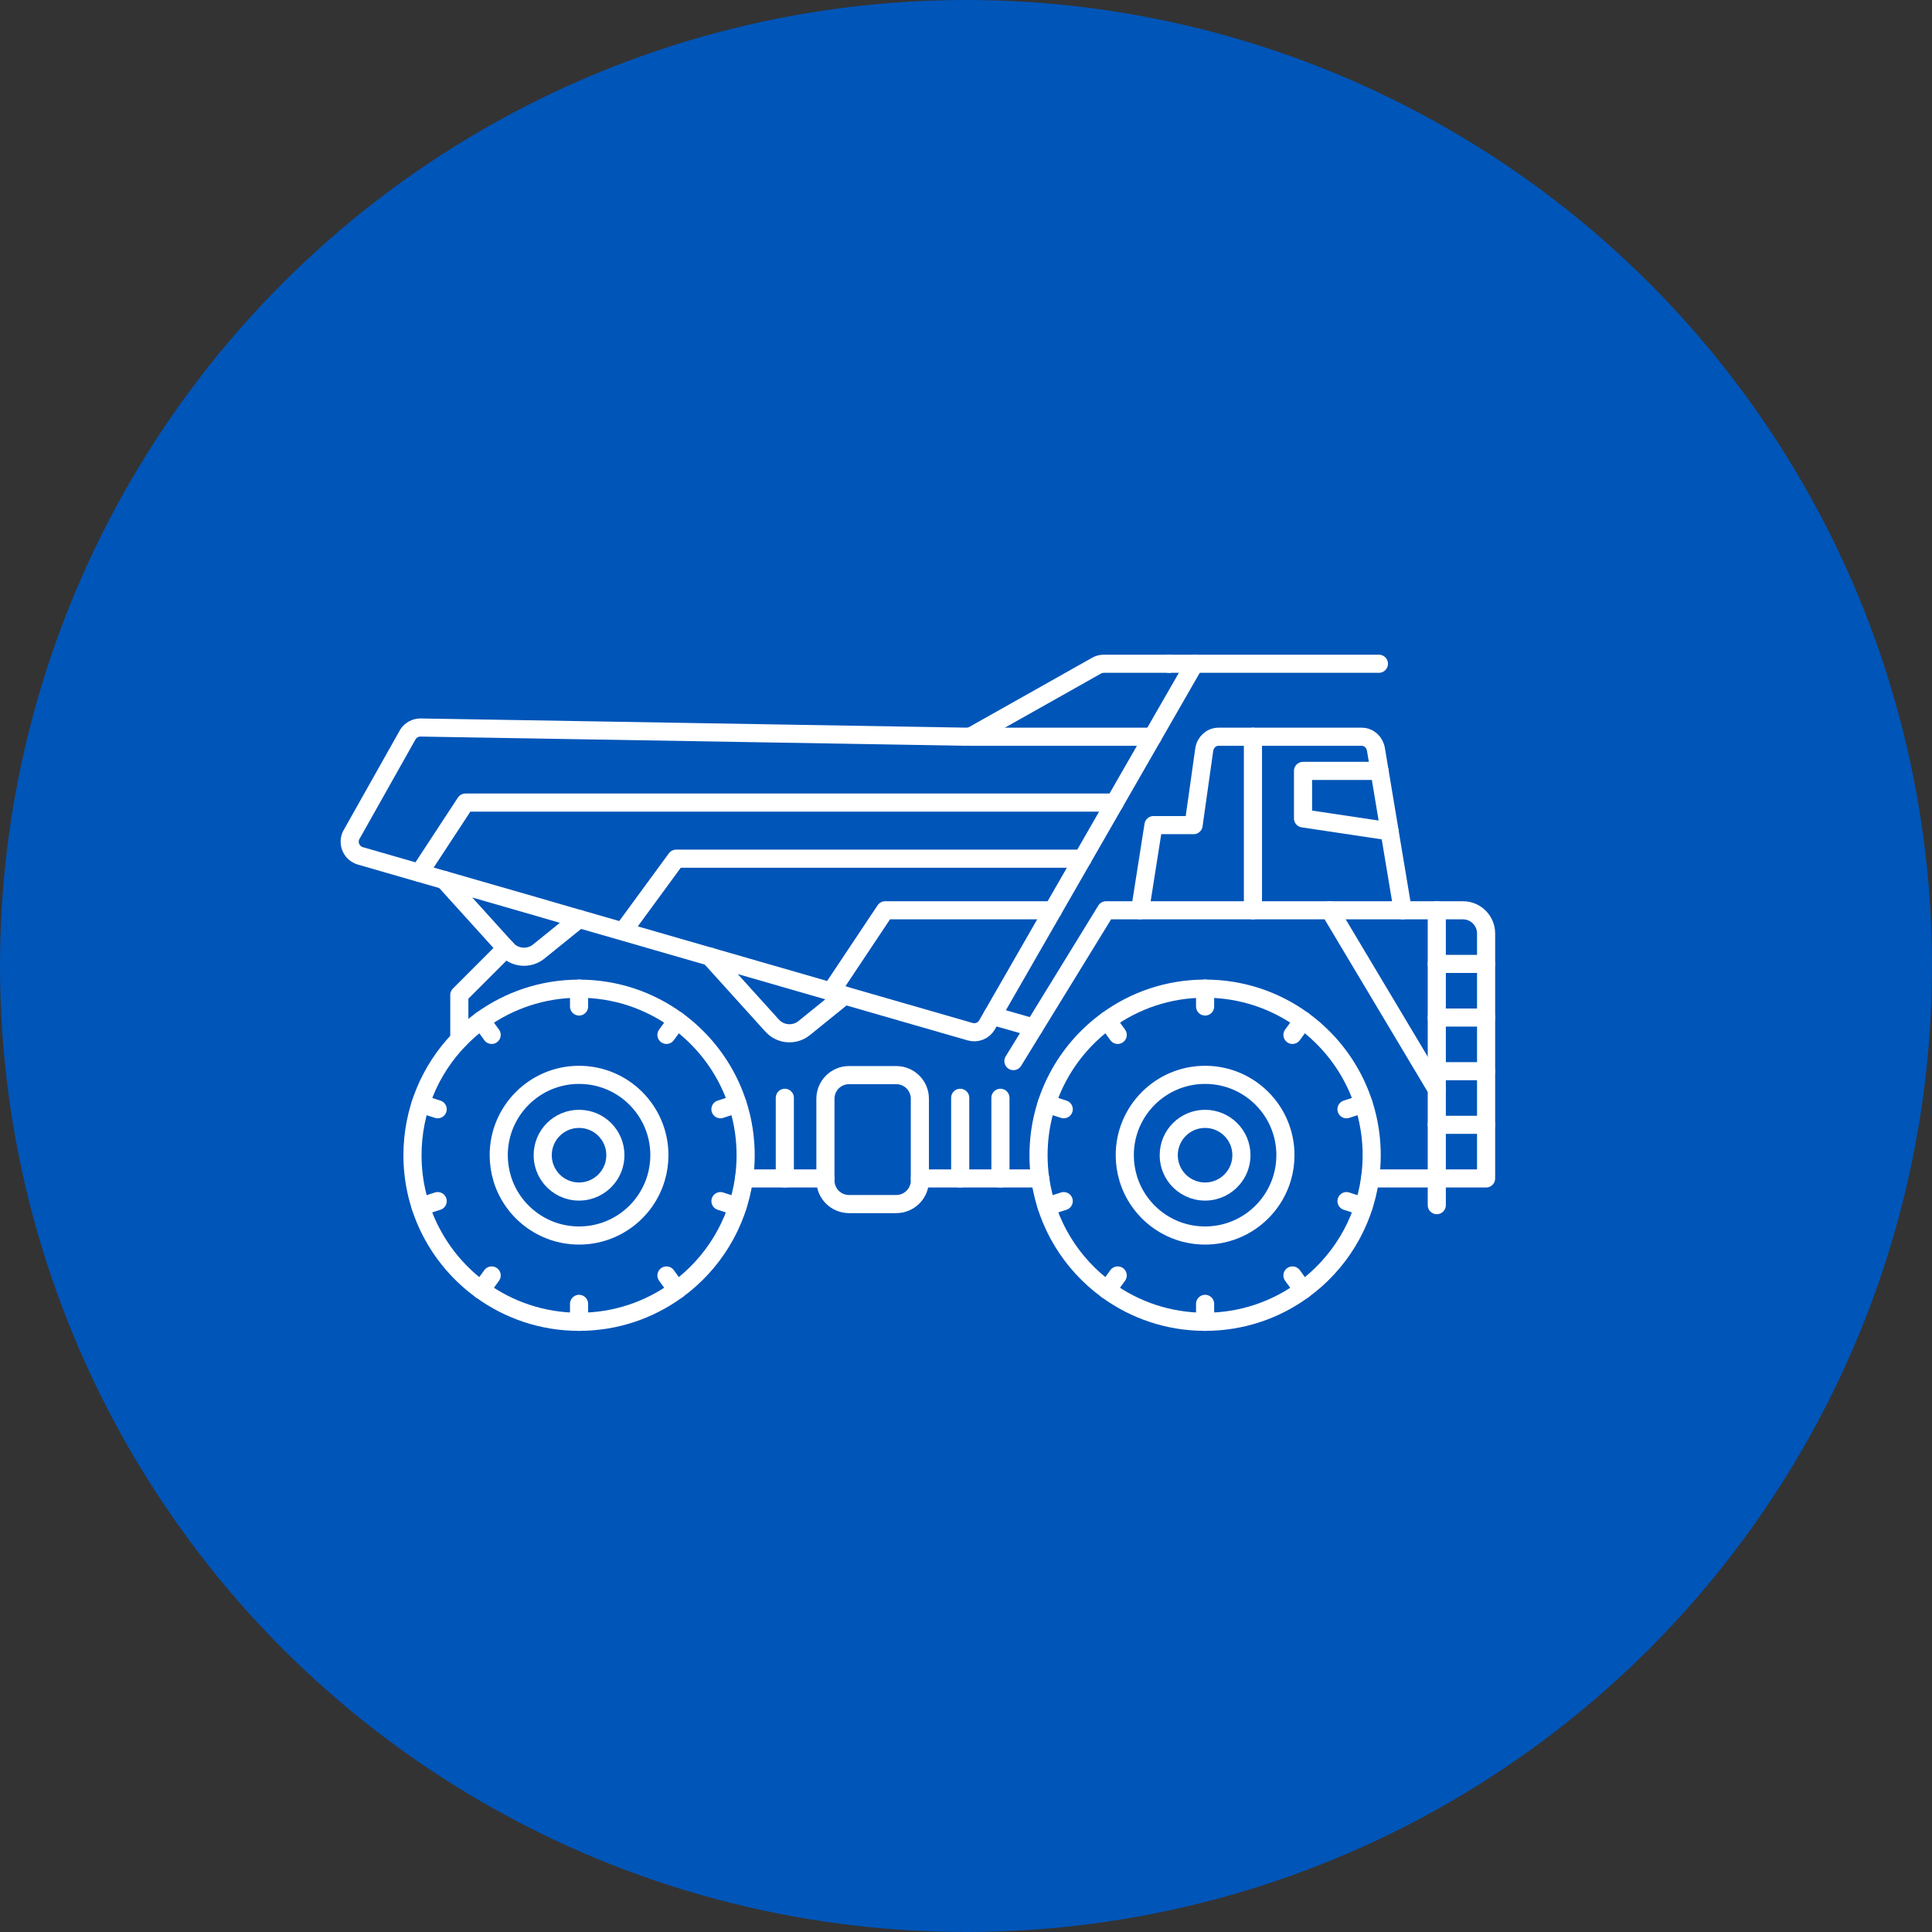<?xml version="1.0" encoding="UTF-8"?><svg xmlns="http://www.w3.org/2000/svg" viewBox="0 0 500 500"><rect x="0" y="0" width="500" height="500" fill="#333333" stroke="none"/><defs><style>.c{fill:#0055b8;}.d{fill:none;stroke:#fff;stroke-linecap:round;stroke-linejoin:round;stroke-width:4.69px;}</style></defs><g id="a"><circle class="c" cx="250" cy="250" r="250"/></g><g id="b"><g><line class="d" x1="363.03" y1="235.58" x2="359.62" y2="215.15"/><path class="d" d="M357.02,199.51l-.93-5.57c-.31-1.89-1.86-3.27-3.68-3.27h-37.07c-1.85,0-3.42,1.44-3.69,3.37l-2.75,19.5h-10.38l-3.47,22.03"/><line class="d" x1="256.8" y1="262.89" x2="267.58" y2="265.96"/><polyline class="d" points="118.87 268.99 118.87 257.49 130.95 245.41"/><polyline class="d" points="213.61 304.98 203.11 304.98 192.55 304.98"/><polyline class="d" points="269.19 304.98 258.91 304.98 248.5 304.98 238.06 304.98"/><path class="d" d="M344.14,235.58h34.46c3.31,0,6,2.68,6,6v63.4h-30.03"/><path class="d" d="M337.22,264.09c10.77,7.83,17.77,20.54,17.77,34.88,0,2.04-.14,4.05-.42,6.02-1.65,11.84-8.11,22.14-17.35,28.86-7.11,5.18-15.86,8.23-25.34,8.23s-18.23-3.05-25.34-8.23c-9.24-6.72-15.7-17.02-17.35-28.86-.28-1.96-.42-3.97-.42-6.02,0-14.34,7-27.05,17.77-34.88,7.11-5.18,15.86-8.23,25.34-8.23s18.23,3.05,25.34,8.23Z"/><path class="d" d="M175.2,264.09c10.77,7.84,17.77,20.54,17.77,34.88,0,2.04-.14,4.05-.42,6.02-1.65,11.84-8.11,22.14-17.35,28.86-7.11,5.18-15.87,8.23-25.34,8.23s-18.22-3.05-25.34-8.23c-10.77-7.83-17.77-20.54-17.77-34.88,0-11.65,4.62-22.22,12.12-29.97,1.74-1.79,3.63-3.44,5.65-4.9,7.12-5.18,15.87-8.23,25.34-8.23s18.23,3.05,25.34,8.23Z"/><path class="d" d="M304.64,304.98c-1.36-1.63-2.17-3.73-2.17-6.02,0-5.2,4.21-9.4,9.4-9.4s9.41,4.21,9.41,9.4c0,2.29-.81,4.38-2.18,6.02-1.72,2.07-4.32,3.39-7.23,3.39s-5.51-1.32-7.23-3.39Z"/><path class="d" d="M291.98,304.98c-.58-1.9-.89-3.92-.89-6.02,0-11.48,9.3-20.79,20.79-20.79s20.79,9.31,20.79,20.79c0,2.09-.31,4.11-.89,6.02-2.58,8.55-10.52,14.77-19.91,14.77s-17.32-6.22-19.9-14.77Z"/><line class="d" x1="311.88" y1="255.85" x2="311.88" y2="260.48"/><line class="d" x1="286.54" y1="264.09" x2="289.26" y2="267.83"/><line class="d" x1="270.87" y1="285.64" x2="275.29" y2="287.07"/><line class="d" x1="270.87" y1="312.28" x2="275.29" y2="310.85"/><line class="d" x1="286.54" y1="333.84" x2="289.26" y2="330.09"/><line class="d" x1="311.88" y1="342.08" x2="311.88" y2="337.44"/><line class="d" x1="337.22" y1="333.84" x2="334.49" y2="330.09"/><line class="d" x1="352.88" y1="312.28" x2="348.47" y2="310.85"/><line class="d" x1="352.88" y1="285.64" x2="348.47" y2="287.07"/><line class="d" x1="337.22" y1="264.09" x2="334.49" y2="267.83"/><path class="d" d="M142.63,304.98c-1.36-1.63-2.18-3.73-2.18-6.02,0-5.2,4.21-9.4,9.41-9.4s9.4,4.21,9.4,9.4c0,2.29-.81,4.38-2.18,6.02-1.72,2.07-4.32,3.39-7.23,3.39s-5.51-1.32-7.23-3.39Z"/><path class="d" d="M129.96,304.98c-.57-1.9-.89-3.92-.89-6.02,0-11.48,9.31-20.79,20.79-20.79s20.79,9.31,20.79,20.79c0,2.09-.31,4.11-.89,6.02-2.58,8.55-10.51,14.77-19.9,14.77s-17.33-6.22-19.91-14.77Z"/><line class="d" x1="149.86" y1="255.85" x2="149.86" y2="260.48"/><line class="d" x1="124.52" y1="264.09" x2="127.24" y2="267.83"/><line class="d" x1="108.86" y1="285.64" x2="113.27" y2="287.07"/><line class="d" x1="108.86" y1="312.28" x2="113.27" y2="310.85"/><line class="d" x1="124.52" y1="333.84" x2="127.24" y2="330.09"/><line class="d" x1="149.86" y1="342.08" x2="149.86" y2="337.44"/><line class="d" x1="175.2" y1="333.84" x2="172.48" y2="330.09"/><line class="d" x1="190.86" y1="312.28" x2="186.45" y2="310.85"/><line class="d" x1="190.86" y1="285.64" x2="186.45" y2="287.07"/><line class="d" x1="175.2" y1="264.09" x2="172.48" y2="267.83"/><path class="d" d="M302.54,171.78h-16.89c-.66,0-1.31,.17-1.88,.5l-31.74,17.88c-.21,.12-.44,.22-.67,.3-.4,.13-.83,.2-1.27,.2l-141.23-2.38c-1.31-.02-2.54,.64-3.26,1.73l-14.47,25.71c-1.42,2.15-.34,5.06,2.13,5.78l15.27,4.4,6.43,1.85"/><path class="d" d="M218.58,257.63l32.49,9.37c1.69,.49,3.5-.24,4.38-1.77l1.35-2.35,15.69-27.31,7.67-13.35,8.34-14.52,9.79-17.04,10.85-18.88"/><polyline class="d" points="149.85 237.81 161.57 241.18 183.67 247.56"/><polyline class="d" points="251.12 190.67 251.35 190.67 298.3 190.67"/><polyline class="d" points="288.5 207.71 120.46 207.71 108.54 225.88"/><polyline class="d" points="161.87 240.14 164.51 236.53 174.99 222.23 280.16 222.23"/><polyline class="d" points="272.49 235.58 229.08 235.58 218.22 251.87 215.06 256.61"/><polyline class="d" points="302.54 171.78 309.15 171.78 356.86 171.78"/><path class="d" d="M141.1,235.27l-26.16-7.54,.02,.02,15.99,17.67,.17,.19c2.15,2.38,5.8,2.67,8.3,.65l10.44-8.44h.01l-8.77-2.54Z"/><path class="d" d="M215.06,256.61l-31.41-9.07h.01l16.16,17.88c2.16,2.38,5.8,2.67,8.3,.65l10.44-8.45-3.52-1.01Z"/><polyline class="d" points="262.27 274.61 267.58 265.96 286.24 235.58 295.05 235.58 324.26 235.58 344.14 235.58 371.84 281.96 371.84 291.1 371.84 304.98 371.84 311.89"/><path class="d" d="M238.06,304.98v.52c0,3.37-2.73,6.11-6.11,6.11h-12.22c-3.38,0-6.11-2.74-6.11-6.11v-21.15c0-3.37,2.73-6.11,6.11-6.11h12.22c3.38,0,6.11,2.74,6.11,6.11v20.63Z"/><line class="d" x1="248.5" y1="284.11" x2="248.5" y2="304.98"/><line class="d" x1="203.11" y1="284.11" x2="203.11" y2="304.98"/><line class="d" x1="258.91" y1="284.11" x2="258.91" y2="304.98"/><line class="d" x1="324.26" y1="190.67" x2="324.26" y2="235.58"/><polygon class="d" points="357.02 199.51 359.63 215.15 359.62 215.15 337.22 211.8 337.22 199.51 357.02 199.51"/><polyline class="d" points="371.84 281.96 371.84 277.22 371.84 263.34 371.84 249.46 371.84 235.58"/><line class="d" x1="371.84" y1="249.46" x2="384.6" y2="249.46"/><line class="d" x1="371.84" y1="263.34" x2="384.6" y2="263.34"/><line class="d" x1="371.84" y1="277.22" x2="384.6" y2="277.22"/><line class="d" x1="371.84" y1="291.1" x2="384.6" y2="291.1"/></g></g></svg>